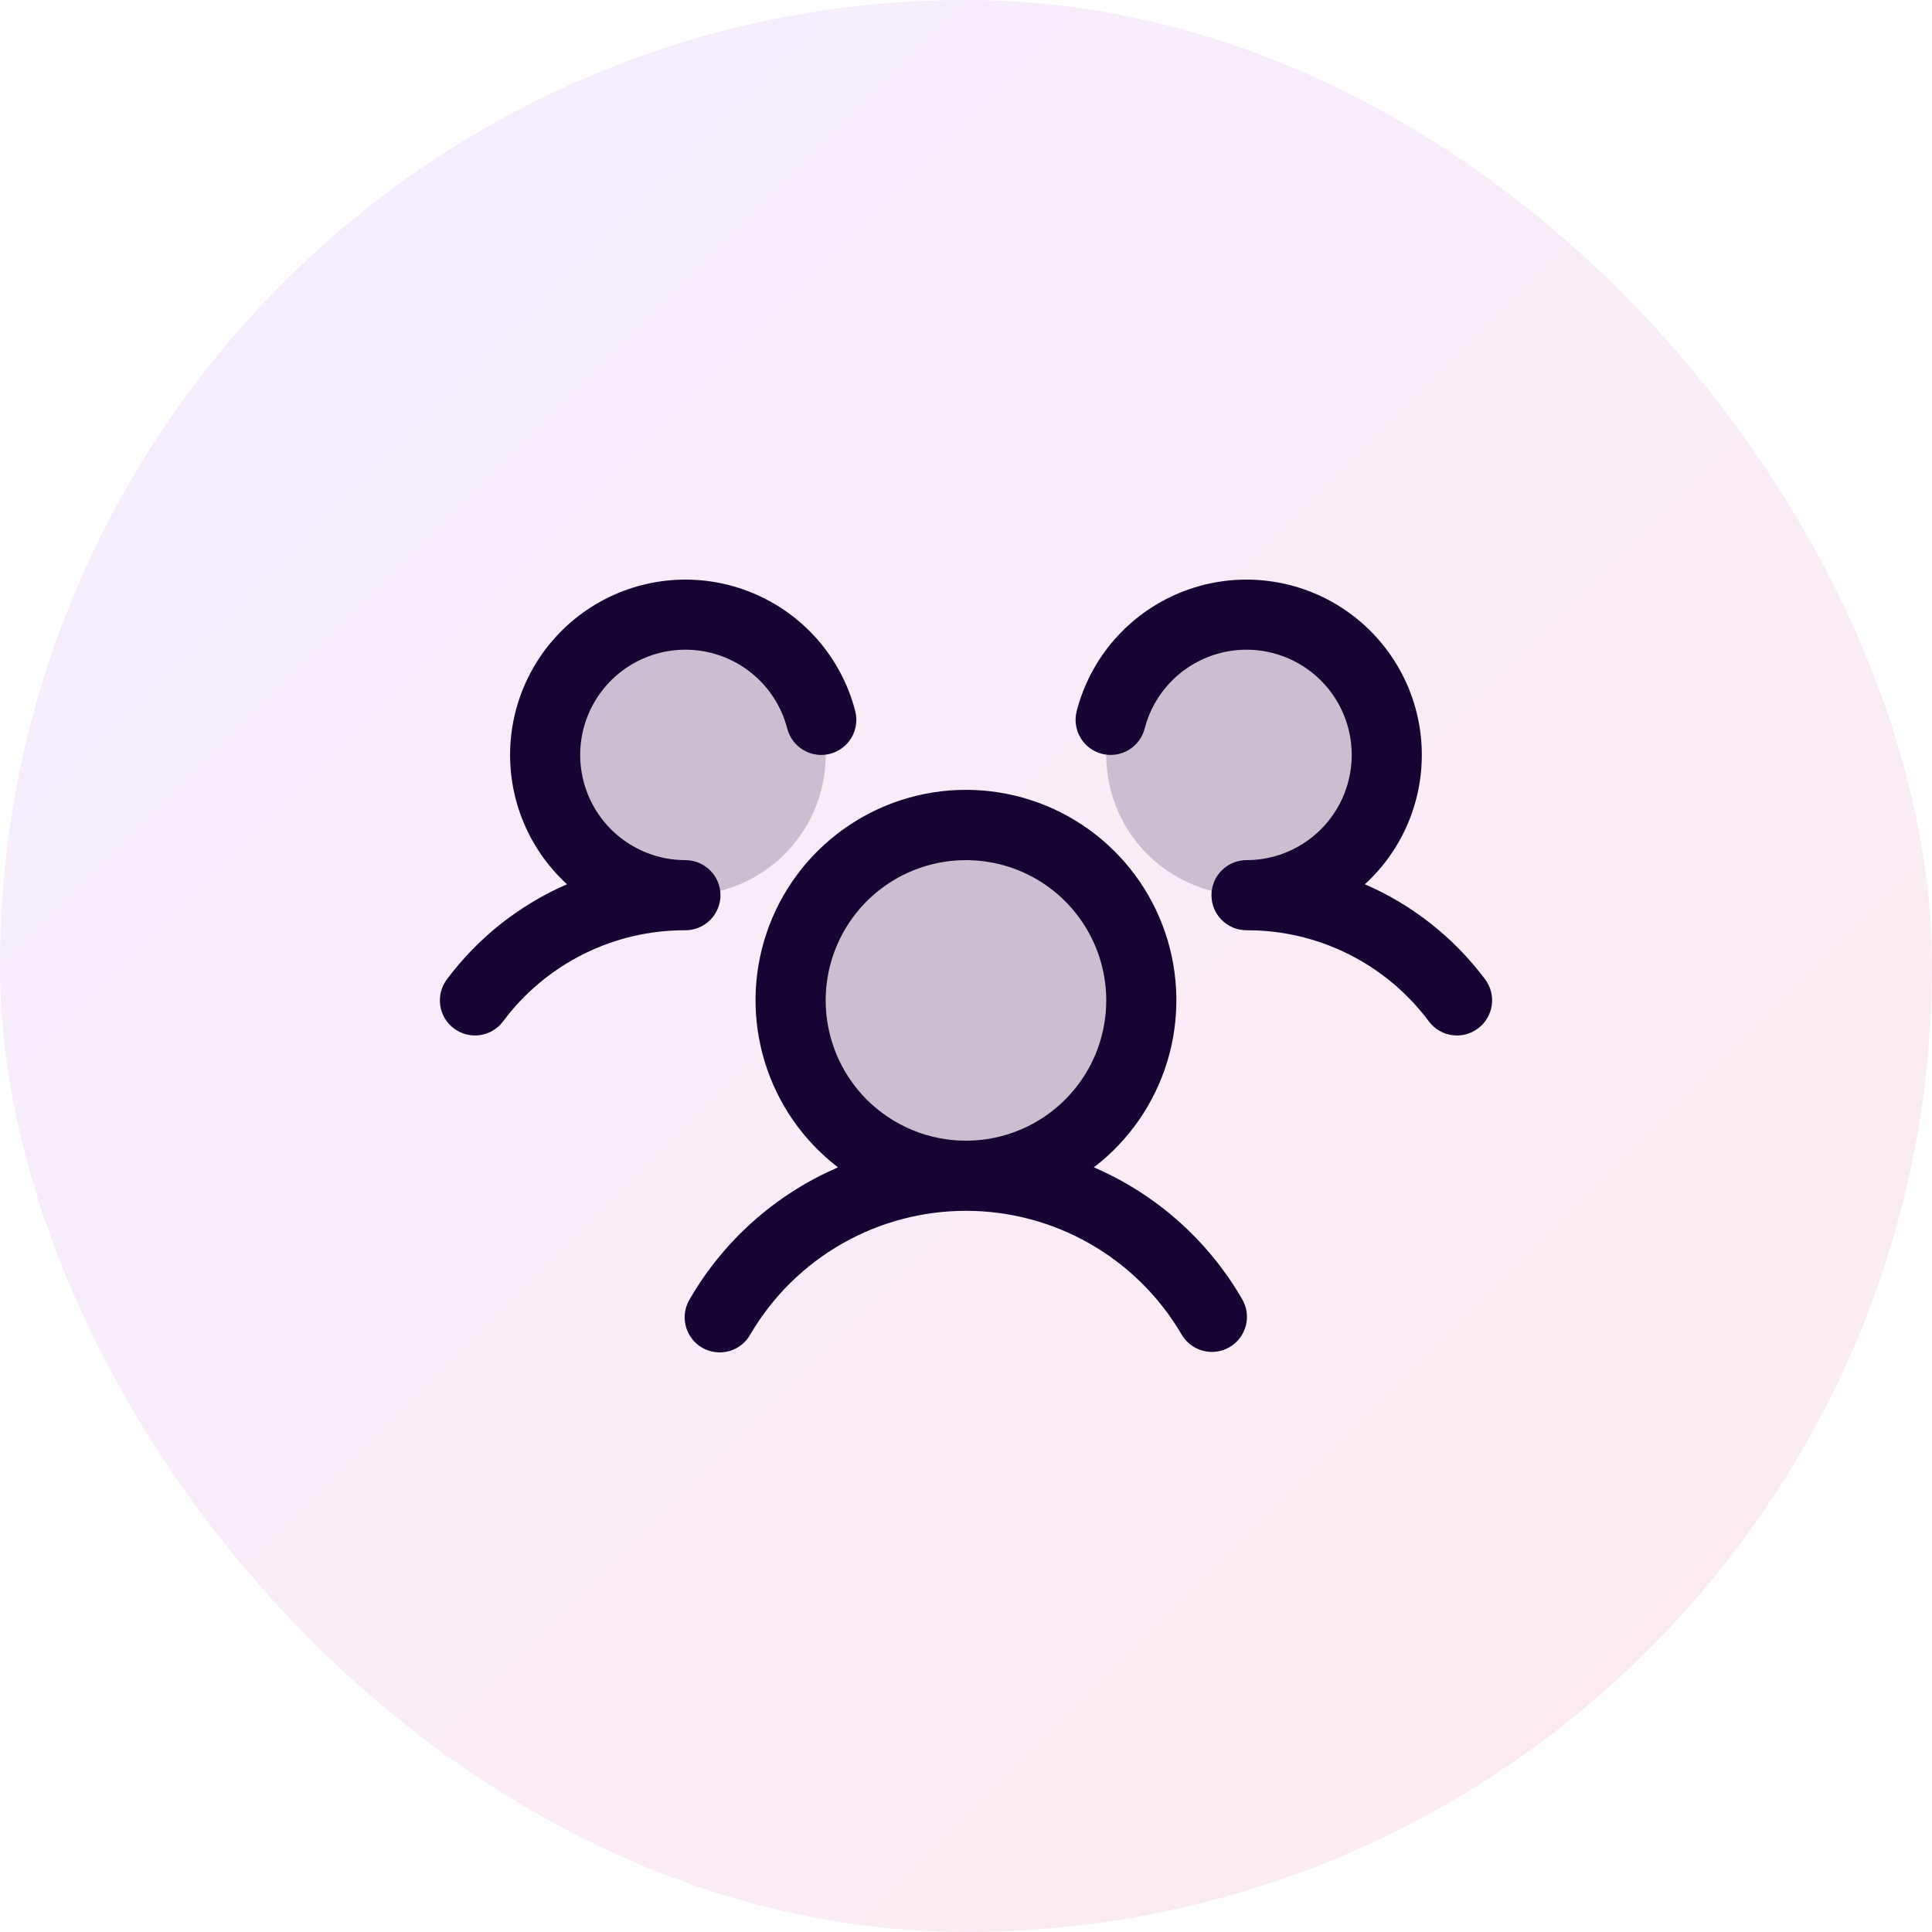 <svg width="60" height="60" viewBox="0 0 60 60" fill="none" xmlns="http://www.w3.org/2000/svg">
<g filter="url(#filter0_i_3071_5113)">
<rect width="60" height="60" rx="30" fill="url(#paint0_linear_3071_5113)"/>
<path opacity="0.2" d="M35.444 31.071C35.444 32.148 35.125 33.2 34.526 34.096C33.928 34.992 33.078 35.69 32.083 36.102C31.087 36.514 29.992 36.622 28.936 36.412C27.88 36.202 26.909 35.683 26.148 34.921C25.386 34.16 24.867 33.189 24.657 32.133C24.447 31.077 24.555 29.982 24.967 28.987C25.38 27.991 26.078 27.141 26.973 26.543C27.869 25.944 28.922 25.625 29.998 25.625C31.443 25.625 32.828 26.198 33.849 27.22C34.871 28.241 35.444 29.626 35.444 31.071ZM21.285 19.09C20.424 19.09 19.581 19.345 18.865 19.824C18.148 20.303 17.59 20.983 17.26 21.779C16.93 22.575 16.844 23.451 17.012 24.296C17.18 25.142 17.595 25.918 18.205 26.527C18.814 27.136 19.59 27.551 20.435 27.719C21.28 27.887 22.156 27.801 22.953 27.471C23.749 27.142 24.429 26.583 24.908 25.867C25.386 25.15 25.642 24.308 25.642 23.447C25.642 22.291 25.183 21.183 24.366 20.366C23.549 19.549 22.441 19.09 21.285 19.09ZM38.712 19.09C37.85 19.09 37.008 19.345 36.291 19.824C35.575 20.303 35.017 20.983 34.687 21.779C34.357 22.575 34.271 23.451 34.439 24.296C34.607 25.142 35.022 25.918 35.631 26.527C36.24 27.136 37.017 27.551 37.862 27.719C38.707 27.887 39.583 27.801 40.379 27.471C41.175 27.142 41.855 26.583 42.334 25.867C42.813 25.15 43.068 24.308 43.068 23.447C43.068 22.291 42.609 21.183 41.792 20.366C40.975 19.549 39.867 19.09 38.712 19.09Z" fill="#140533"/>
<path d="M45.9 31.94C45.786 32.026 45.656 32.088 45.517 32.124C45.379 32.159 45.234 32.167 45.093 32.147C44.951 32.127 44.815 32.079 44.692 32.006C44.569 31.933 44.461 31.837 44.376 31.722C43.719 30.84 42.864 30.124 41.881 29.632C40.897 29.14 39.812 28.886 38.712 28.89C38.423 28.89 38.146 28.776 37.942 28.571C37.737 28.367 37.623 28.09 37.623 27.801C37.623 27.512 37.737 27.235 37.942 27.031C38.146 26.827 38.423 26.712 38.712 26.712C39.323 26.712 39.922 26.541 40.44 26.217C40.959 25.894 41.376 25.432 41.645 24.883C41.914 24.334 42.024 23.721 41.962 23.113C41.9 22.505 41.669 21.927 41.295 21.444C40.92 20.96 40.418 20.592 39.845 20.38C39.272 20.168 38.651 20.121 38.052 20.244C37.454 20.368 36.902 20.656 36.459 21.078C36.016 21.499 35.701 22.036 35.548 22.628C35.512 22.766 35.449 22.896 35.363 23.011C35.277 23.125 35.169 23.221 35.046 23.294C34.923 23.367 34.787 23.415 34.645 23.434C34.503 23.454 34.359 23.446 34.22 23.411C34.082 23.375 33.952 23.312 33.837 23.226C33.723 23.14 33.627 23.032 33.554 22.909C33.481 22.786 33.434 22.649 33.414 22.508C33.394 22.366 33.402 22.222 33.438 22.083C33.65 21.263 34.05 20.503 34.608 19.864C35.165 19.226 35.864 18.727 36.648 18.406C37.432 18.085 38.281 17.951 39.126 18.016C39.971 18.081 40.789 18.342 41.515 18.778C42.242 19.215 42.856 19.815 43.31 20.531C43.764 21.246 44.044 22.058 44.129 22.901C44.213 23.745 44.1 24.596 43.798 25.388C43.496 26.18 43.013 26.89 42.388 27.462C43.869 28.104 45.156 29.121 46.122 30.414C46.208 30.529 46.27 30.659 46.306 30.798C46.341 30.937 46.349 31.081 46.328 31.223C46.307 31.365 46.259 31.501 46.185 31.624C46.112 31.747 46.015 31.855 45.9 31.94ZM38.565 40.327C38.641 40.45 38.691 40.589 38.713 40.732C38.735 40.876 38.728 41.023 38.692 41.164C38.656 41.305 38.593 41.437 38.505 41.553C38.417 41.669 38.307 41.766 38.181 41.839C38.055 41.912 37.916 41.959 37.772 41.977C37.627 41.995 37.481 41.984 37.341 41.944C37.201 41.905 37.07 41.838 36.957 41.747C36.843 41.656 36.749 41.544 36.679 41.416C35.993 40.254 35.016 39.292 33.844 38.623C32.673 37.955 31.347 37.603 29.998 37.603C28.649 37.603 27.323 37.955 26.152 38.623C24.98 39.292 24.003 40.254 23.317 41.416C23.248 41.546 23.155 41.661 23.041 41.754C22.927 41.847 22.796 41.916 22.655 41.957C22.514 41.998 22.366 42.01 22.22 41.992C22.074 41.974 21.934 41.927 21.806 41.854C21.679 41.78 21.568 41.682 21.48 41.564C21.392 41.447 21.329 41.313 21.294 41.17C21.259 41.027 21.253 40.879 21.277 40.734C21.301 40.589 21.354 40.45 21.432 40.327C22.488 38.512 24.098 37.084 26.026 36.253C24.941 35.423 24.144 34.273 23.747 32.966C23.349 31.659 23.371 30.261 23.809 28.967C24.248 27.673 25.081 26.549 26.191 25.753C27.301 24.957 28.633 24.529 29.999 24.529C31.365 24.529 32.696 24.957 33.806 25.753C34.917 26.549 35.749 27.673 36.188 28.967C36.626 30.261 36.648 31.659 36.251 32.966C35.853 34.273 35.056 35.423 33.971 36.253C35.899 37.084 37.509 38.512 38.565 40.327ZM29.999 35.425C30.86 35.425 31.703 35.17 32.419 34.691C33.135 34.212 33.694 33.532 34.024 32.736C34.353 31.94 34.44 31.064 34.272 30.219C34.103 29.374 33.688 28.597 33.079 27.988C32.47 27.379 31.694 26.964 30.849 26.796C30.003 26.628 29.128 26.714 28.331 27.044C27.535 27.373 26.855 27.932 26.376 28.648C25.898 29.365 25.642 30.207 25.642 31.069C25.642 32.224 26.101 33.332 26.918 34.149C27.735 34.966 28.843 35.425 29.999 35.425ZM22.375 27.801C22.375 27.512 22.26 27.235 22.055 27.031C21.851 26.827 21.574 26.712 21.285 26.712C20.674 26.712 20.075 26.541 19.557 26.217C19.038 25.894 18.621 25.432 18.352 24.883C18.083 24.334 17.973 23.721 18.035 23.113C18.097 22.505 18.328 21.927 18.703 21.444C19.077 20.96 19.579 20.592 20.152 20.38C20.725 20.168 21.346 20.121 21.945 20.244C22.544 20.368 23.096 20.656 23.538 21.078C23.981 21.499 24.297 22.036 24.449 22.628C24.522 22.908 24.702 23.147 24.951 23.294C25.2 23.441 25.497 23.483 25.777 23.411C26.057 23.338 26.296 23.158 26.443 22.909C26.59 22.66 26.632 22.363 26.56 22.083C26.348 21.263 25.947 20.503 25.39 19.864C24.832 19.226 24.134 18.727 23.349 18.406C22.565 18.085 21.716 17.951 20.871 18.016C20.026 18.081 19.208 18.342 18.482 18.778C17.755 19.215 17.141 19.815 16.687 20.531C16.234 21.246 15.953 22.058 15.868 22.901C15.784 23.745 15.897 24.596 16.199 25.388C16.502 26.18 16.984 26.89 17.609 27.462C16.13 28.104 14.844 29.122 13.879 30.414C13.706 30.645 13.631 30.936 13.672 31.222C13.712 31.508 13.865 31.766 14.096 31.939C14.327 32.113 14.618 32.187 14.904 32.147C15.19 32.106 15.448 31.953 15.622 31.722C16.278 30.84 17.133 30.124 18.116 29.632C19.1 29.14 20.186 28.886 21.285 28.89C21.574 28.89 21.851 28.776 22.055 28.571C22.26 28.367 22.375 28.09 22.375 27.801Z" fill="#140533"/>
</g>
<defs>
<filter id="filter0_i_3071_5113" x="0" y="0" width="60" height="60" filterUnits="userSpaceOnUse" color-interpolation-filters="sRGB">
<feFlood flood-opacity="0" result="BackgroundImageFix"/>
<feBlend mode="normal" in="SourceGraphic" in2="BackgroundImageFix" result="shape"/>
<feColorMatrix in="SourceAlpha" type="matrix" values="0 0 0 0 0 0 0 0 0 0 0 0 0 0 0 0 0 0 127 0" result="hardAlpha"/>
<feOffset/>
<feGaussianBlur stdDeviation="6"/>
<feComposite in2="hardAlpha" operator="arithmetic" k2="-1" k3="1"/>
<feColorMatrix type="matrix" values="0 0 0 0 0.988 0 0 0 0 0.941 0 0 0 0 0.89 0 0 0 0.45 0"/>
<feBlend mode="normal" in2="shape" result="effect1_innerShadow_3071_5113"/>
</filter>
<linearGradient id="paint0_linear_3071_5113" x1="0" y1="0" x2="60" y2="60" gradientUnits="userSpaceOnUse">
<stop stop-color="#F4EDFF"/>
<stop offset="1" stop-color="#FCEBEF"/>
</linearGradient>
</defs>
</svg>
